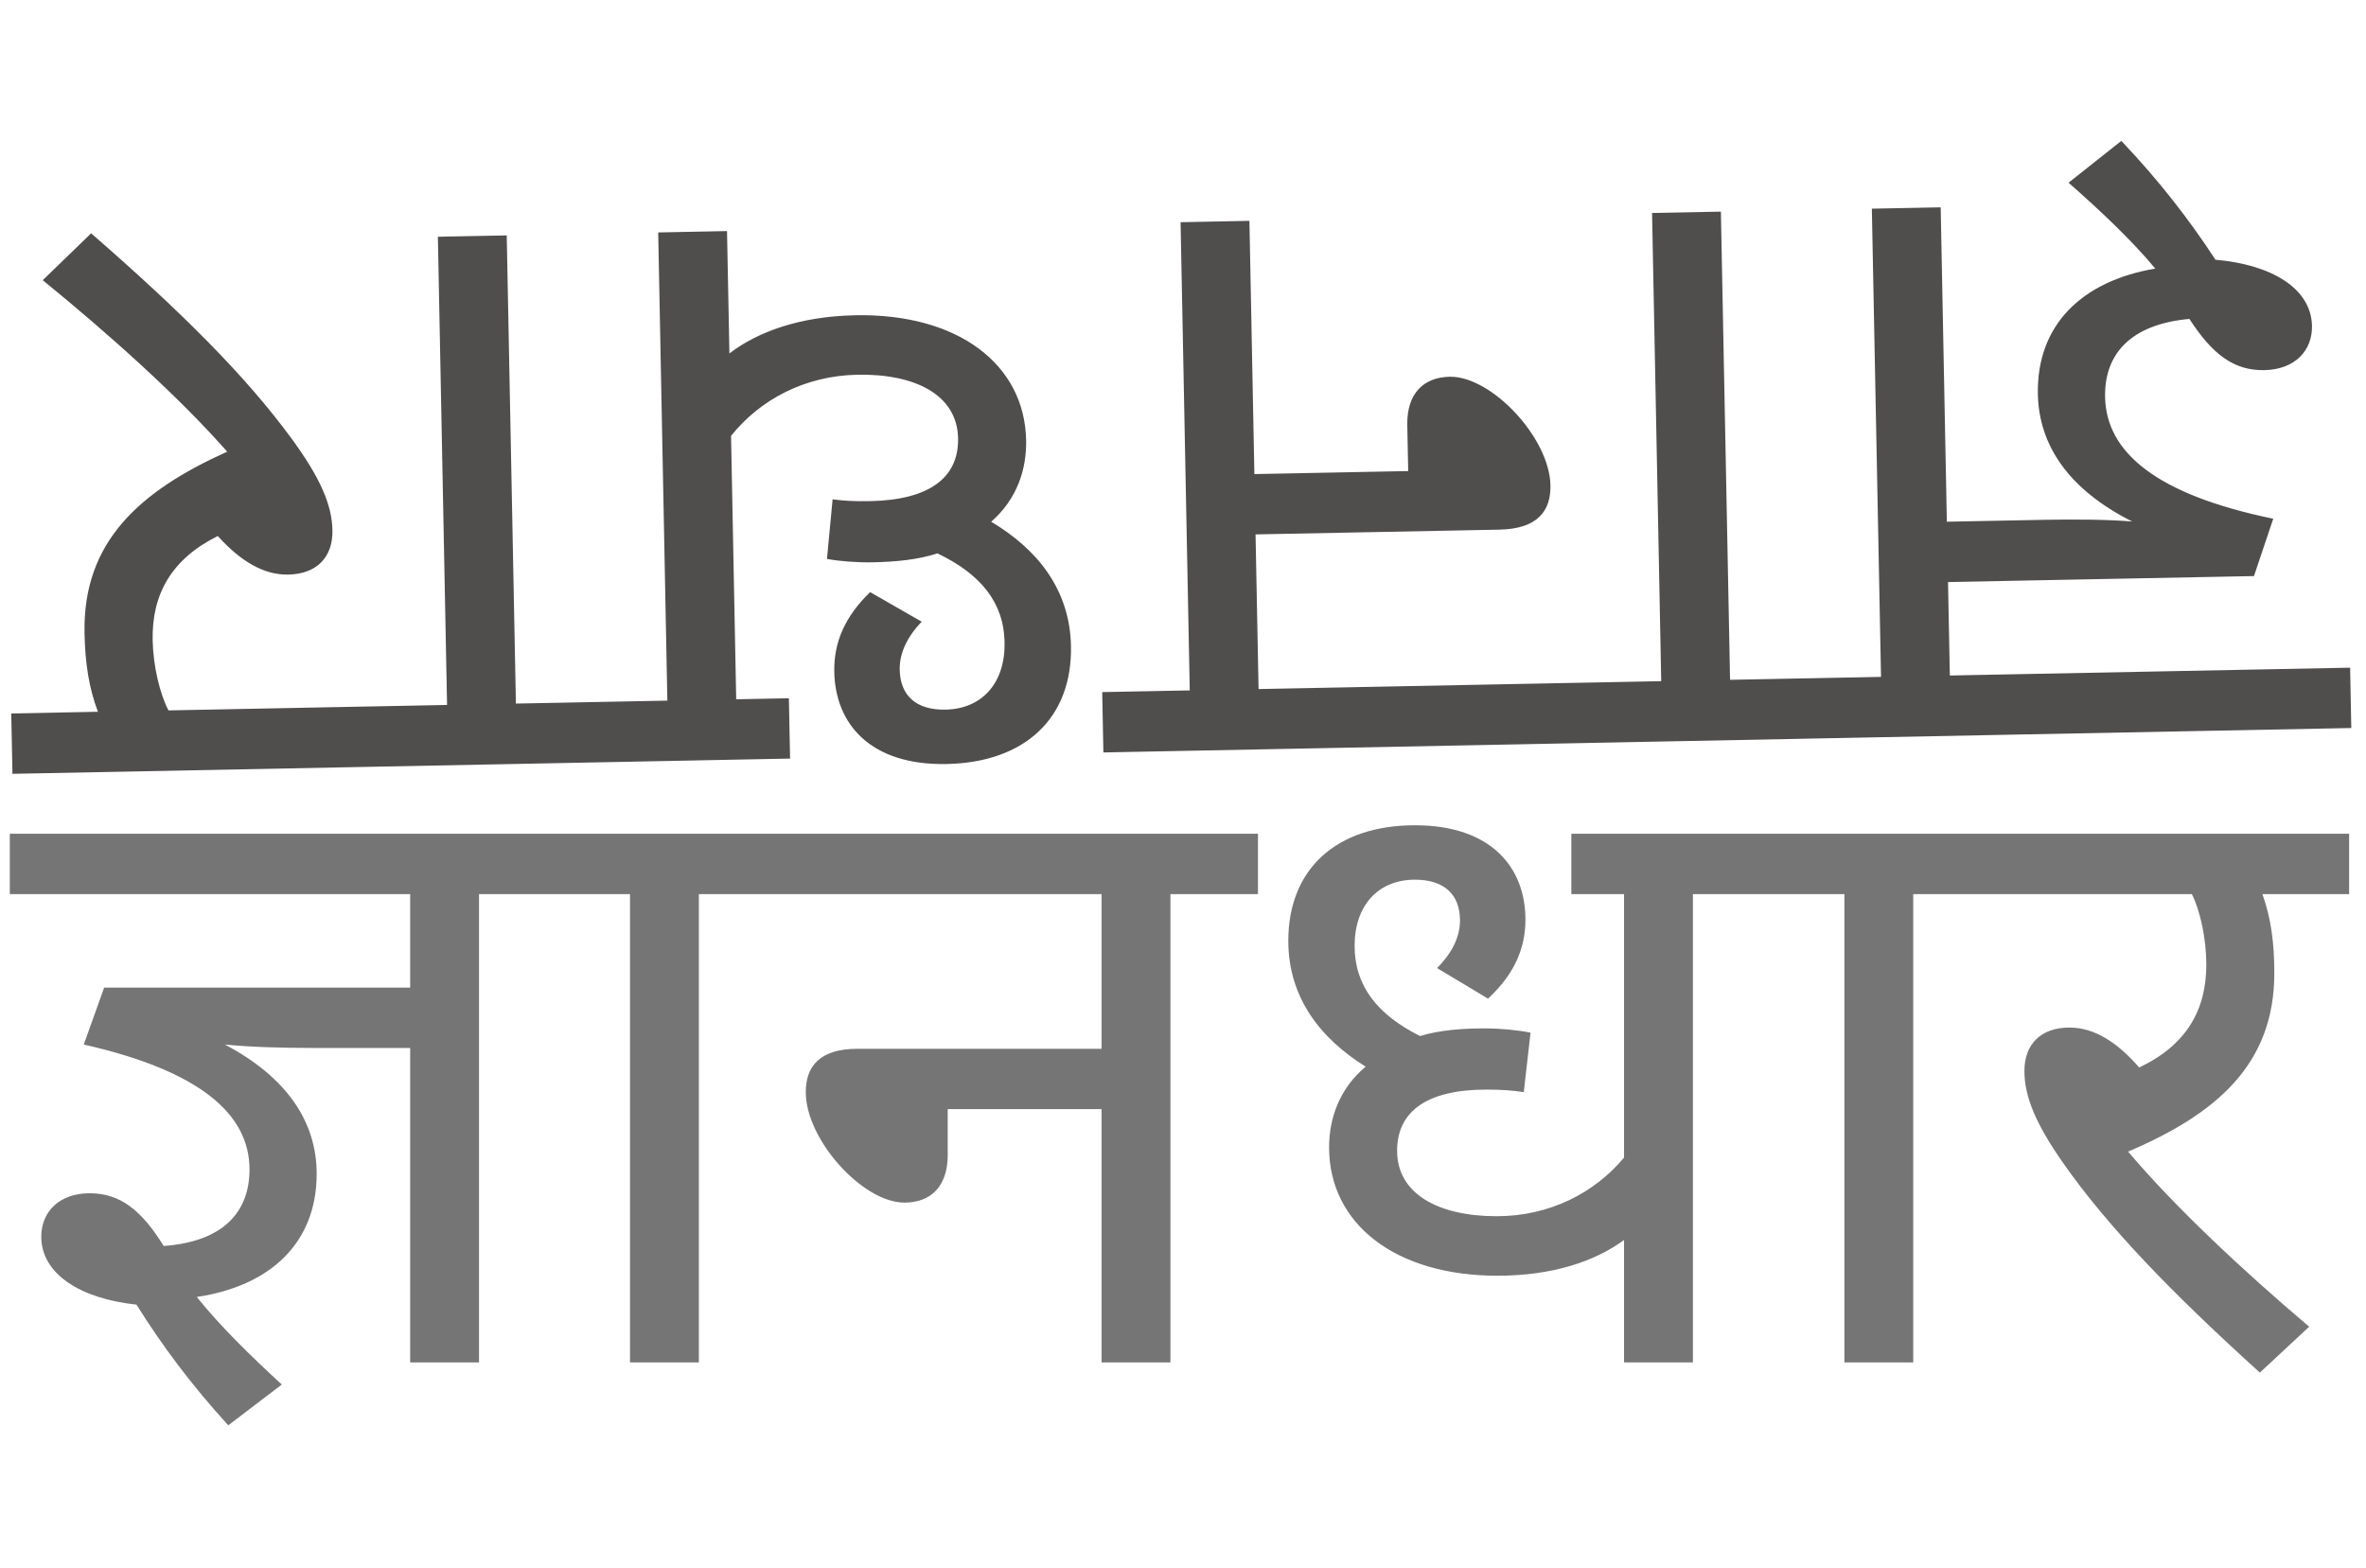 <svg width="83" height="55" viewBox="0 0 83 55" fill="none" xmlns="http://www.w3.org/2000/svg">
<path d="M8.753 41.031C8.753 39.092 7.024 37.572 2.939 36.647L3.654 34.649H14.389V31.369H0.344V29.252H19.875V31.369H16.804V47.799H14.389V36.767H10.99C9.916 36.767 8.783 36.737 7.888 36.647C10.095 37.81 11.109 39.391 11.109 41.18C11.109 43.595 9.499 45.116 6.904 45.503C7.739 46.547 8.813 47.59 9.886 48.575L8.008 50.006C6.726 48.604 5.682 47.203 4.787 45.772C2.819 45.563 1.448 44.698 1.448 43.386C1.448 42.521 2.074 41.865 3.147 41.865C4.221 41.865 4.966 42.462 5.742 43.714C7.829 43.565 8.753 42.521 8.753 41.031ZM24.516 31.369V47.799H22.101V31.369H19.447V29.252H27.587V31.369H24.516ZM27.163 29.252H44.13V31.369H41.059V47.799H38.643V38.913H33.246V40.524C33.246 41.627 32.65 42.193 31.726 42.193C30.265 42.193 28.267 39.987 28.267 38.317C28.267 37.422 28.744 36.796 30.086 36.796H38.643V31.369H27.163V29.252ZM62.459 31.369H59.388V47.799H56.972V43.505C55.958 44.251 54.468 44.758 52.529 44.758C48.951 44.758 46.625 42.939 46.625 40.255C46.625 39.241 46.983 38.198 47.907 37.422C46.327 36.438 45.194 35.007 45.194 33.009C45.194 30.475 46.894 28.954 49.637 28.954C52.321 28.954 53.513 30.445 53.513 32.264C53.513 33.308 53.096 34.202 52.201 35.037L50.412 33.964C50.949 33.427 51.217 32.86 51.217 32.294C51.217 31.399 50.681 30.863 49.637 30.863C48.355 30.863 47.52 31.757 47.52 33.188C47.52 34.59 48.325 35.604 49.816 36.349C50.502 36.14 51.277 36.081 52.082 36.081C52.649 36.081 53.245 36.14 53.692 36.23L53.454 38.317C53.066 38.257 52.678 38.228 52.142 38.228C50.084 38.228 49.011 38.973 49.011 40.374C49.011 41.895 50.472 42.67 52.499 42.67C54.348 42.67 55.929 41.865 56.972 40.613V31.369H55.123V29.252H62.459V31.369ZM67.117 31.369V47.799H64.702V31.369H62.048V29.252H70.189V31.369H67.117ZM81.006 46.547L79.277 48.157C76.146 45.324 73.939 43.028 72.389 40.822C71.405 39.42 71.017 38.466 71.017 37.572C71.017 36.647 71.584 36.051 72.598 36.051C73.462 36.051 74.267 36.558 75.043 37.452C76.683 36.677 77.398 35.455 77.398 33.844C77.398 32.95 77.19 31.966 76.891 31.369H69.765V29.252H82.408V31.369H79.366C79.665 32.204 79.784 33.069 79.784 34.142C79.784 37.363 77.726 39.092 74.655 40.404C76.295 42.343 78.651 44.549 81.006 46.547Z" fill="#757575"/>
<path d="M73.847 13.931C73.885 15.868 75.644 17.355 79.746 18.199L79.07 20.211L68.337 20.421L68.401 23.7L82.443 23.425L82.484 25.542L62.957 25.924L62.916 23.808L65.987 23.748L65.665 7.321L68.08 7.274L68.296 18.304L71.694 18.238C72.767 18.217 73.901 18.224 74.797 18.296C72.568 17.177 71.524 15.617 71.489 13.828C71.441 11.413 73.022 9.861 75.608 9.423C74.752 8.396 73.659 7.373 72.566 6.41L74.416 4.943C75.726 6.319 76.797 7.699 77.719 9.113C79.691 9.283 81.079 10.121 81.105 11.432C81.122 12.297 80.508 12.965 79.435 12.986C78.362 13.007 77.605 12.426 76.805 11.189C74.721 11.379 73.818 12.44 73.847 13.931ZM58.276 23.898L57.955 7.472L60.369 7.425L60.691 23.851L63.344 23.799L63.386 25.916L55.247 26.075L55.206 23.959L58.276 23.898ZM55.671 26.067L38.707 26.399L38.666 24.282L41.737 24.222L41.415 7.796L43.83 7.748L44.004 16.633L49.4 16.527L49.368 14.917C49.347 13.814 49.932 13.236 50.856 13.218C52.317 13.189 54.358 15.356 54.39 17.026C54.408 17.92 53.943 18.555 52.601 18.582L44.045 18.749L44.151 24.175L55.629 23.95L55.671 26.067ZM20.341 24.641L23.411 24.581L23.09 8.155L25.504 8.107L25.588 12.4C26.587 11.635 28.068 11.099 30.006 11.061C33.584 10.991 35.944 12.764 35.997 15.447C36.017 16.461 35.68 17.511 34.771 18.305C36.37 19.257 37.531 20.666 37.57 22.664C37.62 25.198 35.95 26.751 33.207 26.805C30.524 26.858 29.302 25.39 29.267 23.572C29.246 22.528 29.646 21.626 30.524 20.774L32.334 21.812C31.808 22.359 31.551 22.931 31.562 23.497C31.579 24.392 32.126 24.918 33.17 24.897C34.452 24.872 35.269 23.961 35.241 22.53C35.214 21.129 34.389 20.131 32.884 19.415C32.202 19.637 31.428 19.712 30.623 19.728C30.057 19.739 29.459 19.691 29.01 19.61L29.208 17.519C29.597 17.571 29.985 17.593 30.521 17.582C32.578 17.542 33.637 16.776 33.61 15.375C33.58 13.854 32.104 13.108 30.077 13.147C28.228 13.184 26.664 14.02 25.645 15.292L25.826 24.534L27.674 24.498L27.716 26.614L20.382 26.758L20.341 24.641ZM15.683 24.733L15.361 8.306L17.776 8.259L18.098 24.685L20.751 24.633L20.792 26.75L12.654 26.909L12.612 24.793L15.683 24.733ZM1.499 9.83L3.197 8.186C6.383 10.957 8.634 13.209 10.227 15.385C11.239 16.767 11.645 17.713 11.662 18.608C11.68 19.532 11.126 20.139 10.112 20.159C9.247 20.176 8.433 19.685 7.64 18.806C6.015 19.613 5.324 20.849 5.355 22.459C5.373 23.354 5.601 24.334 5.911 24.924L13.036 24.784L13.077 26.901L0.437 27.149L0.395 25.032L3.436 24.972C3.122 24.143 2.986 23.281 2.965 22.208C2.902 18.988 4.925 17.219 7.97 15.847C6.292 13.941 3.894 11.781 1.499 9.83Z" fill="#504D4D"/>
</svg>
